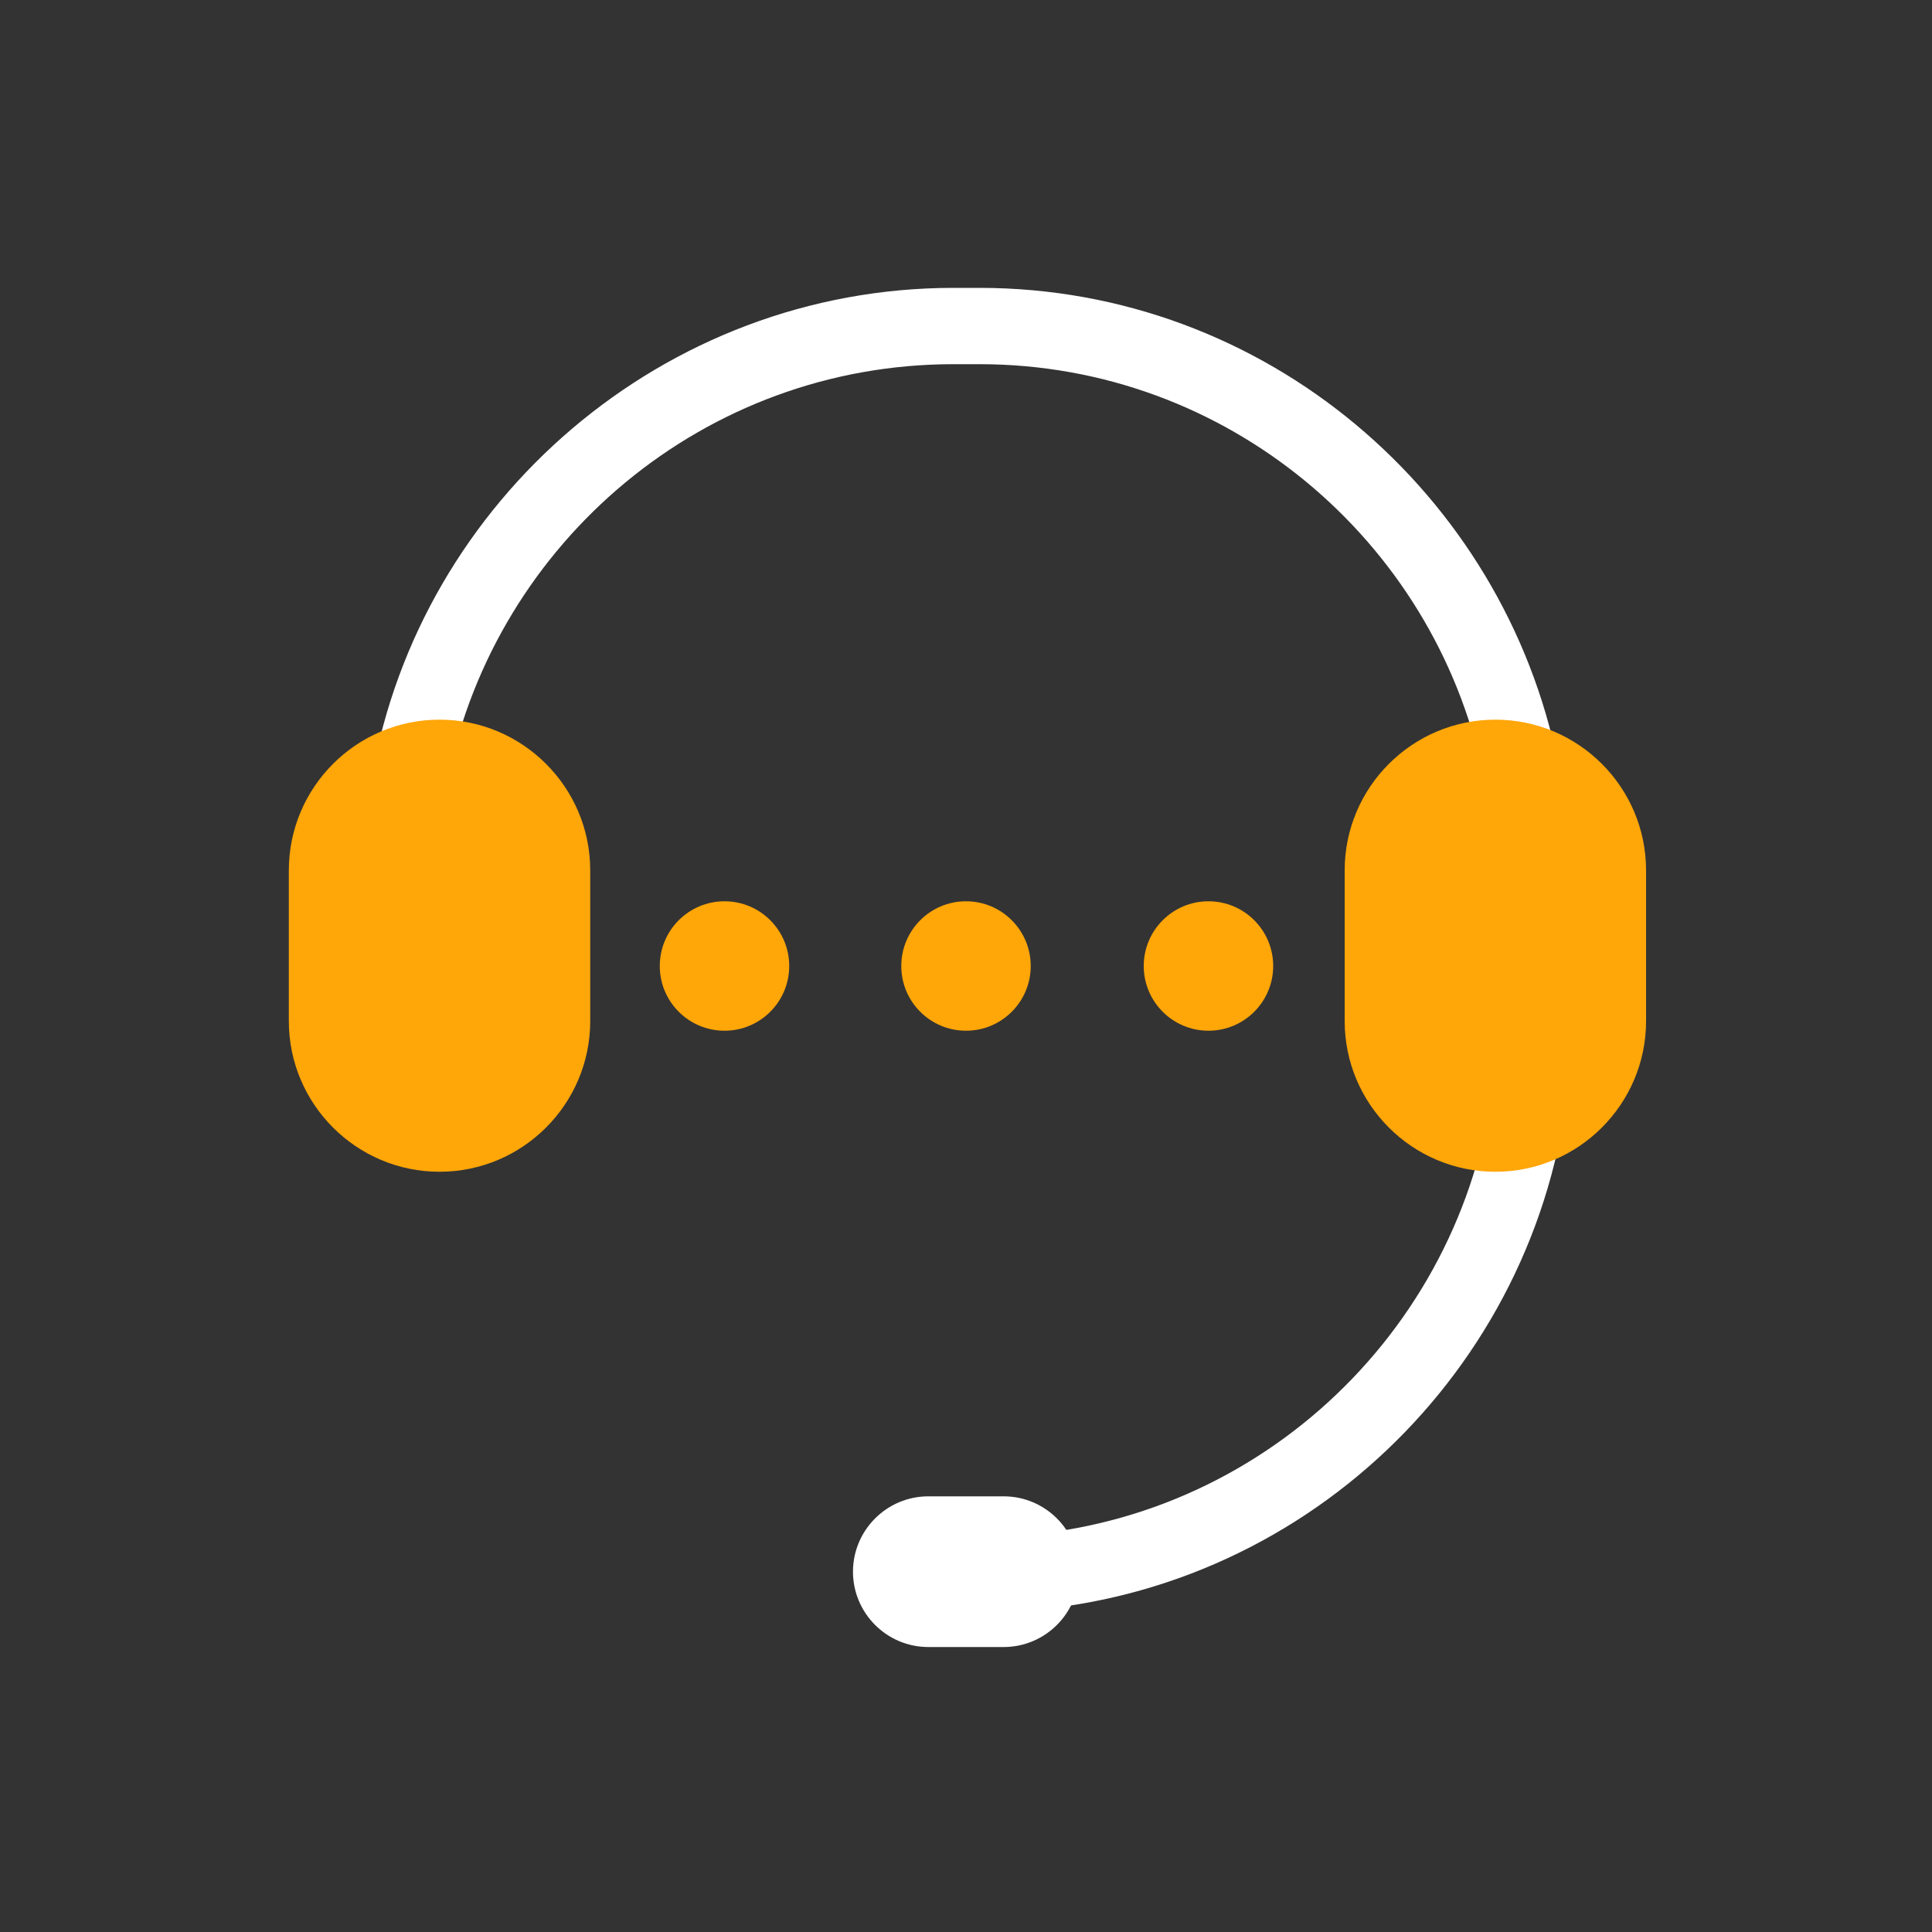 <?xml version="1.0" encoding="UTF-8"?>
<svg xmlns="http://www.w3.org/2000/svg" width="200" height="200" version="1.1" viewBox="0 0 200 200">
  <rect x="0" y="0" width="200" height="200" fill="#333333" stroke="none"/>
  <defs>
    <style>
      .cls-1 {
        fill: #fff;
      }

      .cls-2 {
        fill: #ffa608;
      }
    </style>
  </defs>
  <!-- Generator: Adobe Illustrator 28.7.5, SVG Export Plug-In . SVG Version: 1.2.0 Build 176)  -->
  <g>
    <g id="_图层_1" data-name="图层_1">
      <path class="cls-1" d="M160.7,115.1c-2.3,0-4.4-.7-6.3-1.7-3.8,25.8-26,45.7-52.8,45.7h-1.6v7.8h1.6c30.5,0,55.9-22.6,60.4-51.9-.4,0-.9.1-1.3.1Z"/>
      <path class="cls-1" d="M103.9,170.5h-7.8c-4.3,0-7.8-3.5-7.8-7.8s3.5-7.8,7.8-7.8h7.8c4.3,0,7.8,3.5,7.8,7.8,0,4.3-3.5,7.8-7.8,7.8ZM155.6,79.1h5.7c-5.6-28-30.3-49.3-59.9-49.3h-2.7c-30,0-55.2,22-60.2,50.6.6,0,1.3,0,1.9,0h6c5-24.3,26.5-42.7,52.3-42.7h2.7c25.6,0,47,18.2,52.1,42.3.6-.5,1.3-.8,2.1-.8Z"/>
      <path class="cls-2" d="M154.8,82.3c4.3,0,7.8,3.5,7.8,7.8v15.6c0,4.3-3.5,7.8-7.8,7.8s-7.8-3.5-7.8-7.8v-15.6c0-4.3,3.5-7.8,7.8-7.8M154.8,74.5c-8.6,0-15.6,7-15.6,15.6v15.6c0,8.6,7,15.6,15.6,15.6s15.6-7,15.6-15.6v-15.6c0-8.6-7-15.6-15.6-15.6ZM45.5,82.3c4.3,0,7.8,3.5,7.8,7.8v15.6c0,4.3-3.5,7.8-7.8,7.8s-7.8-3.5-7.8-7.8v-15.6c0-4.3,3.5-7.8,7.8-7.8M45.5,74.5c-8.6,0-15.6,7-15.6,15.6v15.6c0,8.6,7,15.6,15.6,15.6s15.6-7,15.6-15.6v-15.6c0-8.6-7-15.6-15.6-15.6Z"/>
      <rect class="cls-2" x="35.5" y="80.5" width="20" height="34.7" rx="10" ry="10"/>
      <rect class="cls-2" x="145.3" y="80.5" width="21.5" height="35.3" rx="10.8" ry="10.8"/>
      <path class="cls-2" d="M68.3,100c0,3.7,3,6.7,6.7,6.7,3.7,0,6.7-3,6.7-6.7h0c0-3.7-3-6.7-6.7-6.7s-6.7,3-6.7,6.7Z"/>
      <path class="cls-2" d="M93.3,100c0,3.7,3,6.7,6.7,6.7s6.7-3,6.7-6.7h0c0-3.7-3-6.7-6.7-6.7s-6.7,3-6.7,6.7Z"/>
      <path class="cls-2" d="M118.4,100c0,3.7,3,6.7,6.7,6.7s6.7-3,6.7-6.7h0c0-3.7-3-6.7-6.7-6.7s-6.7,3-6.7,6.7h0Z"/>
    </g>
  </g>
</svg>